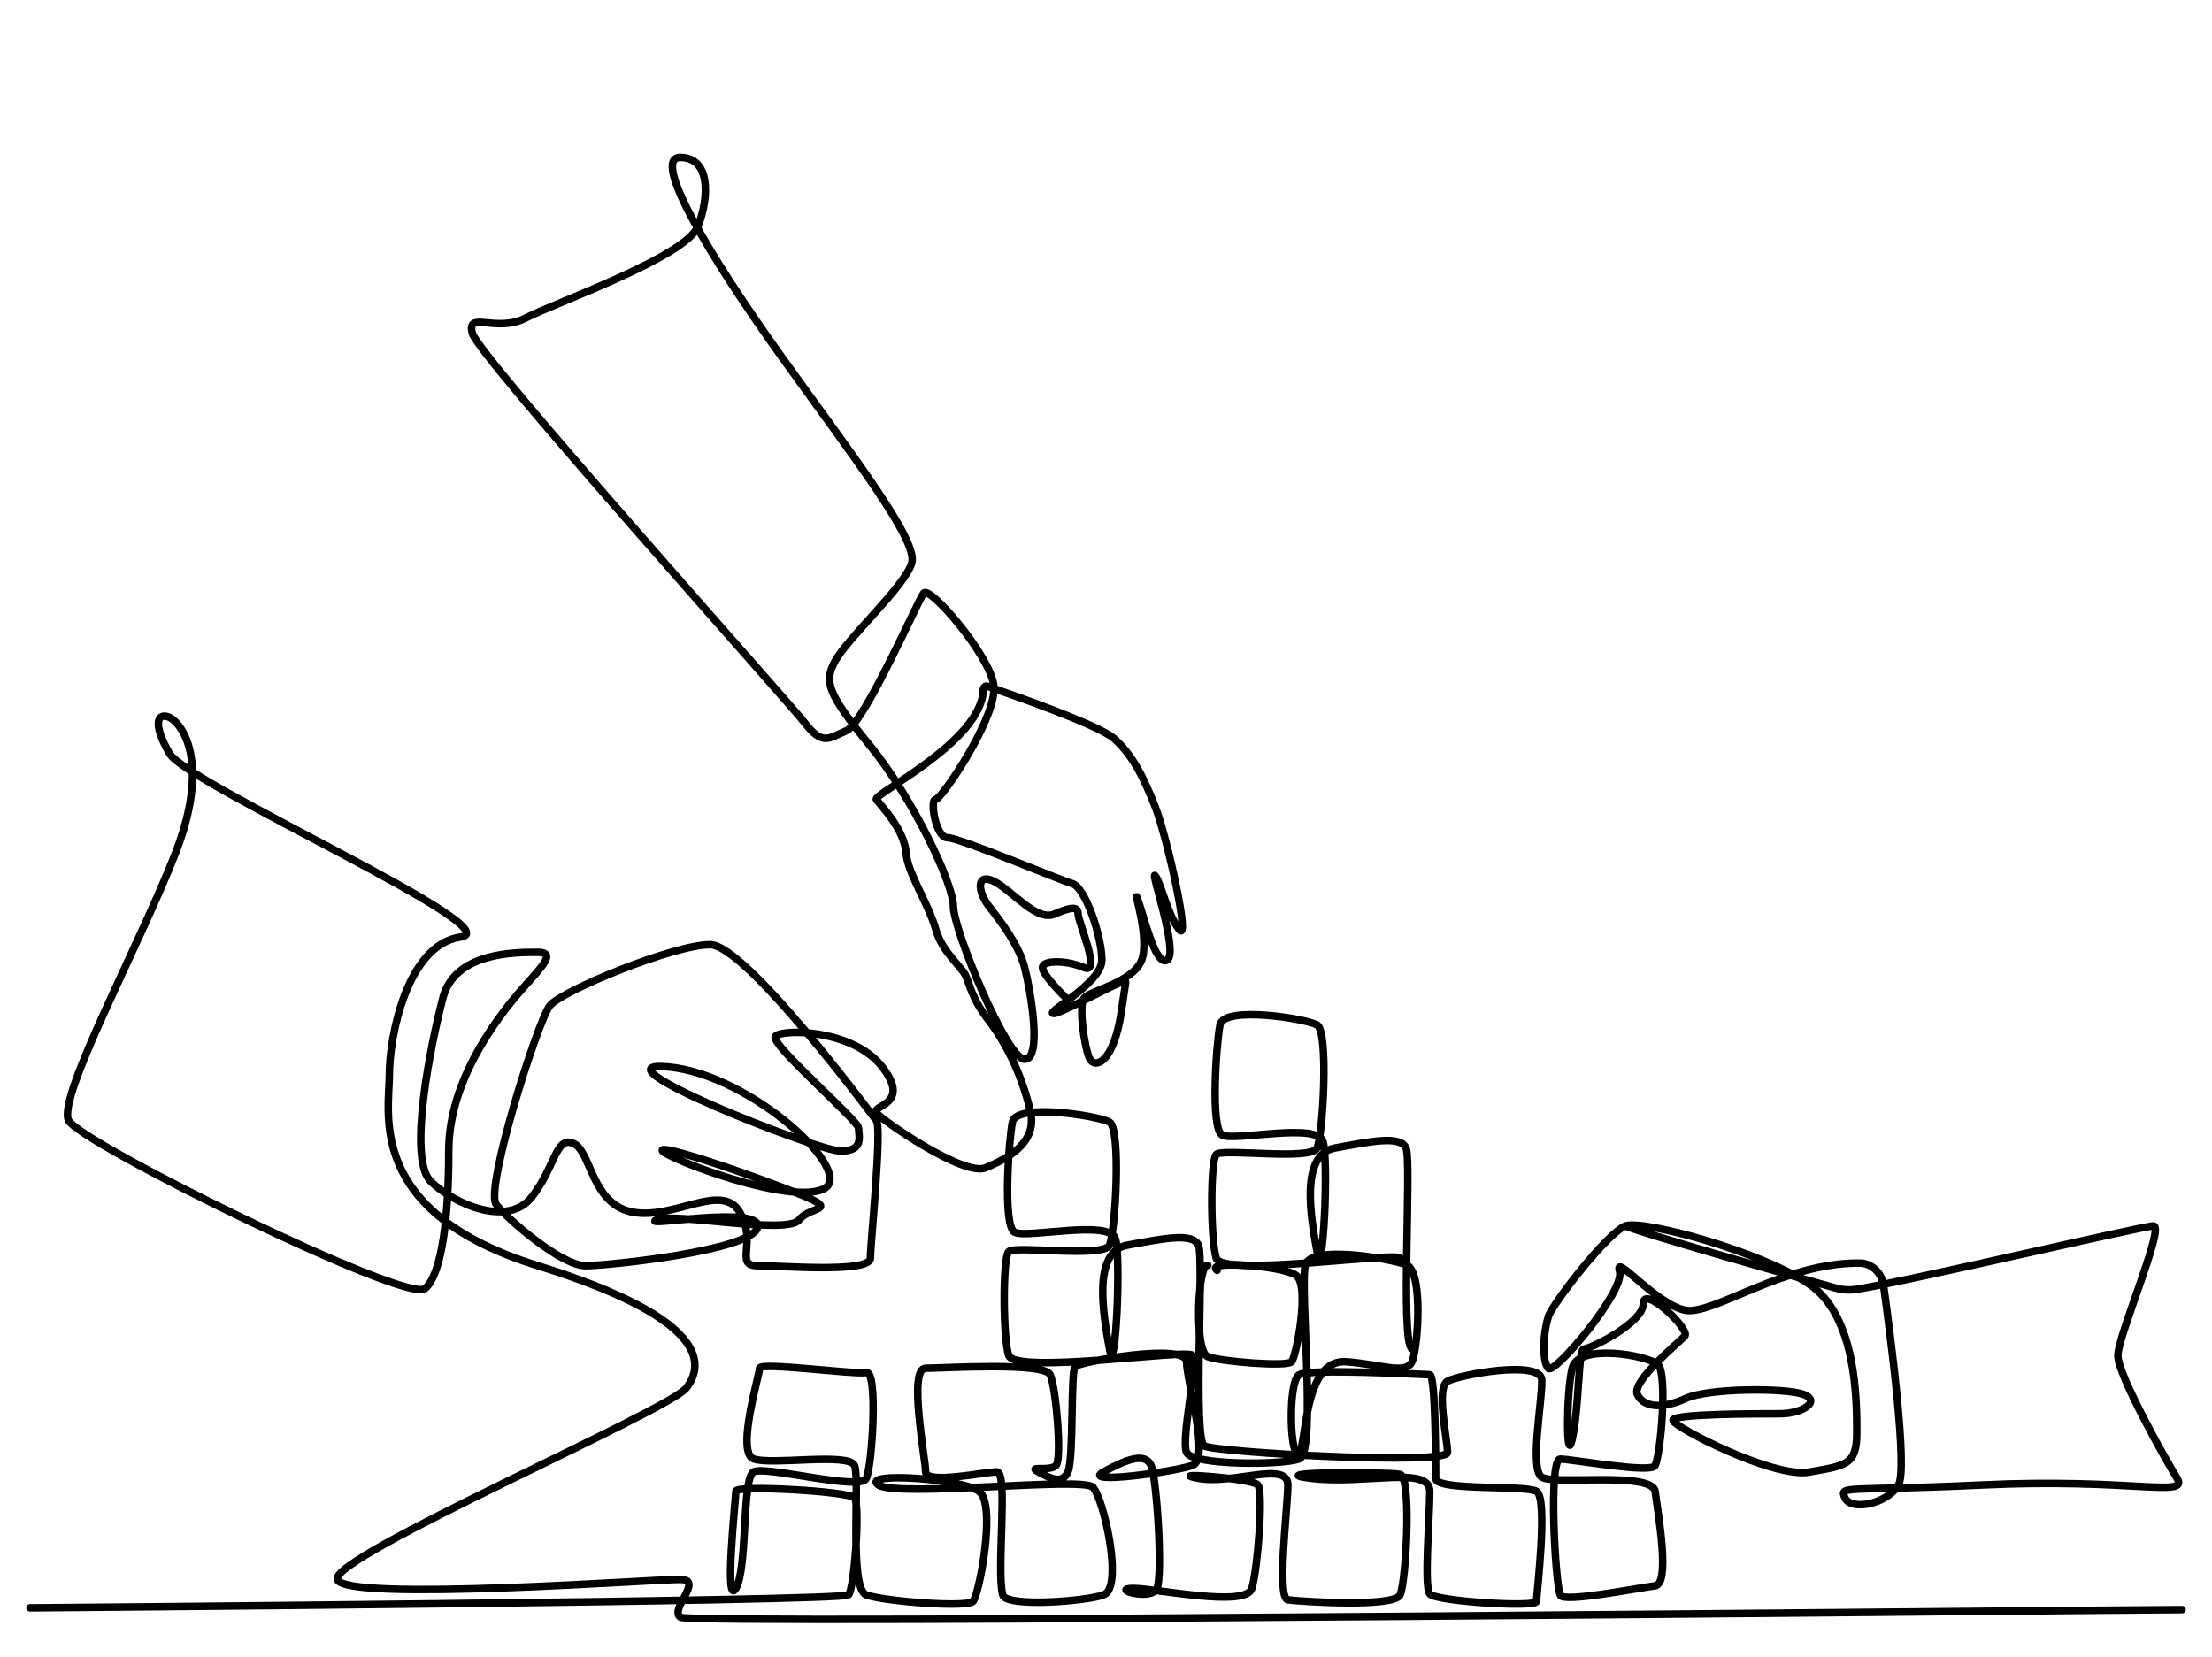 <svg xmlns="http://www.w3.org/2000/svg" width="295" height="221" viewBox="0 0 295 221" fill="none"><path d="M4 214.462C4 214.462 112.37 213.598 113.161 212.734C113.952 211.87 114.743 200.639 113.952 199.775C113.161 198.911 98.132 198.048 98.132 198.911C98.132 199.775 96.55 214.462 98.132 211.87C99.714 209.279 98.923 197.184 100.505 196.32C102.087 195.456 114.743 198.911 115.534 197.184C116.325 195.456 117.116 182.773 115.534 183.067C113.952 183.361 101.296 181.633 101.296 182.497C101.296 183.361 98.132 193.728 100.505 194.592C102.878 195.456 113.161 193.728 113.952 195.456C114.743 197.184 113.161 211.87 115.534 212.734C117.907 213.598 128.98 214.462 129.771 213.598C130.562 212.734 132.935 200.639 130.562 198.911C128.189 197.184 114.743 196.32 117.116 198.048C119.489 199.775 144.286 196.942 145.733 198.359C147.181 199.775 149.894 211.784 147.173 212.734C144.8 213.598 134.153 214.41 133.726 212.734C132.864 209.365 134.517 196.32 132.935 196.32C131.353 196.32 123.443 198.048 123.443 196.32C123.443 194.592 121.071 182.497 123.443 182.497C125.816 182.497 139.263 181.633 140.054 183.361C140.845 185.089 141.636 194.592 140.845 195.456C140.054 196.32 136.89 195.456 138.472 196.32C140.054 197.184 141.636 198.048 142.427 196.32C143.218 194.592 142.759 182.868 143.384 182.255C144.009 181.641 158.246 179.041 158.246 181.633C158.246 184.225 161.41 194.592 159.037 195.456C156.665 196.32 144.009 198.048 147.173 196.32C150.337 194.592 152.71 193.728 153.501 195.456C154.292 197.184 155.083 210.143 154.292 211.87C153.501 213.598 147.964 211.87 151.128 211.87C154.292 211.87 166.156 214.462 166.947 211.87C167.738 209.279 168.529 198.911 167.738 198.048C166.947 197.184 155.083 196.32 159.828 197.184C164.574 198.048 171.82 194.765 171.756 198.134C171.693 201.503 170.238 213.184 171.756 213.391C173.275 213.598 185.931 214.462 186.722 212.734C187.513 211.006 188.304 197.019 186.722 196.665C185.14 196.311 167.738 196.32 174.857 197.184C181.976 198.048 190.677 195.456 190.677 198.911C190.677 202.367 189.886 211.62 190.677 212.605C191.467 213.59 204.914 214.462 204.914 213.598C204.914 212.734 206.496 199.775 204.914 198.911C203.332 198.048 191.467 198.911 191.467 197.184C191.467 195.456 191.467 183.361 190.677 183.361C189.886 183.361 174.857 182.497 173.275 183.361C171.693 184.225 172.041 195.119 173.275 193.728C174.28 192.596 173.813 181.149 179.603 181.633C184.349 182.03 187.513 183.361 188.304 181.633C189.095 179.905 189.886 169.538 187.513 168.674C185.14 167.81 174.936 166.082 174.106 168.674C173.275 171.266 175.648 193.728 173.275 194.592C170.902 195.456 159.037 195.456 158.246 193.728C157.455 192 159.828 181.633 159.037 180.769C158.246 179.905 135.308 183.361 134.517 180.769C133.726 178.177 133.726 167.81 134.517 166.946C135.308 166.082 147.173 167.81 147.964 166.082C148.755 164.354 149.546 150.531 147.964 149.667C146.382 148.804 135.514 147.076 135.015 149.667C134.517 152.259 133.726 163.49 135.308 164.354C136.89 165.218 147.964 162.626 148.755 165.218C149.546 167.81 148.755 184.225 147.964 179.905C147.173 175.585 145.591 166.946 150.337 166.082C155.083 165.218 159.037 164.354 159.828 166.082C160.619 167.81 159.037 192 160.619 192.864C162.201 193.728 193.049 195.456 193.049 193.728C193.049 192 191.468 185.089 193.049 184.225C194.631 183.361 205.531 181.33 205.618 184.069C205.705 186.808 203.949 195.957 205.618 197.028C207.287 198.099 220.37 196.233 220.734 198.937C221.177 202.22 222.766 211.257 220.734 211.516C218.013 211.879 208.473 213.788 208.078 212.76C207.39 210.981 206.496 194.618 208.078 194.618C209.66 194.618 220.235 196.57 220.734 195.482C221.525 193.754 222.363 183.318 221.153 182.056C219.943 180.795 210.451 179.067 209.66 182.523C208.869 185.978 208.869 195.482 209.66 192.026C210.641 187.749 210.451 179.931 211.242 179.931C212.033 179.931 219.152 176.475 219.152 173.883C219.152 171.292 225.479 177.339 224.689 178.203C223.898 179.067 217.57 184.251 218.361 185.978C219.152 187.706 221.659 187.983 224.76 186.549C227.86 185.114 238.135 185.114 240.508 185.978C242.881 186.842 240.508 188.57 237.344 188.57C234.18 188.57 223.107 188.57 223.107 189.434C223.107 190.298 236.553 197.209 241.299 196.346C246.045 195.482 247.627 195.482 247.627 191.162C247.627 186.842 247.627 175.611 241.299 171.292C234.971 166.972 219.152 162.652 216.779 163.516C214.406 164.38 206.994 173.97 206.496 175.611C205.705 178.203 205.705 181.659 206.496 182.523C207.287 183.387 216.779 172.156 215.988 169.564C215.197 166.972 220.734 173.883 224.689 174.747C228.319 175.542 237.929 168.337 248.038 168.475C248.807 168.484 249.547 168.792 250.127 169.343C250.706 169.894 251.087 170.652 251.202 171.482C252.159 178.393 254.445 196 253.18 198.073C251.598 200.665 246.852 201.529 246.061 199.801C245.27 198.073 246.061 198.937 264.253 198.073C284.028 197.132 291.937 199.801 290.355 197.209C288.773 194.618 282.446 183.387 282.446 180.795C282.446 178.203 288.773 163.516 287.191 163.516C285.752 163.516 255.386 170.695 247.643 171.965C246.698 172.119 245.735 172.063 244.811 171.801C239.377 170.272 218.179 164.268 216.802 163.516" stroke="black" stroke-miterlimit="10" stroke-linecap="round"></path><path d="M186.721 167.81C185.93 166.946 162.992 170.402 162.201 167.81C161.41 165.218 161.41 154.851 162.201 153.987C162.992 153.123 174.857 154.851 175.648 153.123C176.439 151.395 177.23 137.572 175.648 136.708C174.066 135.845 163.198 134.117 162.699 136.708C162.201 139.3 161.41 150.531 162.992 151.395C164.574 152.259 175.648 149.667 176.439 152.259C177.23 154.851 176.439 171.266 175.648 166.946C174.857 162.626 173.275 153.987 178.021 153.123C182.767 152.259 186.721 151.395 187.512 153.123C188.303 154.851 186.721 179.041 188.303 179.905" stroke="black" stroke-miterlimit="10" stroke-linecap="round"></path><path d="M161.078 168.76C159.718 168.467 159.212 180.285 161.078 180.959C162.945 181.633 171.622 182.315 172.247 181.641C172.872 180.968 174.723 171.473 172.864 170.117C171.005 168.76 160.454 168.086 162.32 169.443" stroke="black" stroke-miterlimit="10" stroke-linecap="round"></path><path d="M291 214.695C281.915 214.695 92.345 216.734 90.761 215.715C89.177 214.695 93.929 210.719 90.761 210.668C87.592 210.617 45.945 213.727 44.987 210.668C44.028 207.61 89.153 188.189 91.529 185.131C93.905 182.073 94.697 175.956 71.727 168.82C48.757 161.684 51.925 148.431 51.925 143.334C51.925 138.237 54.302 126.003 61.43 124.984C68.559 123.964 24.995 104.595 22.619 100.517C20.242 96.439 21.035 94.961 22.619 95.695C24.203 96.429 28.163 101.536 23.411 113.77C18.658 126.003 7.569 146.392 9.154 149.45C10.738 152.509 54.302 173.917 56.678 171.878C59.054 169.839 59.846 161.684 59.846 153.528C59.846 145.373 64.599 138.237 67.767 134.159C70.935 130.081 74.895 127.023 71.727 127.023C68.559 127.023 60.638 127.023 59.054 133.139C57.47 139.256 54.302 154.548 57.47 157.606C60.638 160.664 67.767 163.723 70.935 159.645C74.103 155.567 74.103 151.489 76.48 152.509C78.856 153.528 78.856 160.664 84.4 161.684C89.945 162.703 96.281 157.606 98.658 161.684C101.034 165.762 97.865 168.82 101.034 168.82C104.202 168.82 116.083 169.839 116.083 167.801C116.083 165.762 117.667 150.47 116.875 149.45C116.083 148.431 99.45 126.003 94.697 126.003C89.945 126.003 74.895 132.12 73.311 134.159C71.727 136.198 64.599 158.625 66.183 160.664C67.767 162.703 74.895 168.82 78.064 168.82C81.232 168.82 100.242 166.781 101.034 163.723C101.826 160.664 85.192 163.723 87.569 162.703C89.945 161.684 104.994 164.742 106.578 162.703C108.162 160.664 112.915 161.684 104.994 158.625C97.073 155.567 87.569 152.509 88.361 153.528C89.153 154.548 104.994 160.664 109.747 158.625C114.499 156.587 100.242 143.334 89.153 142.314C78.064 141.295 108.954 153.528 112.123 153.528C115.291 153.528 114.499 151.489 114.499 150.47C114.499 149.45 102.618 139.256 103.41 138.237C104.202 137.217 113.707 137.217 117.667 142.314C121.628 147.412 116.083 147.412 116.875 148.431C117.667 149.45 128.55 156.964 131.426 155.761C134.301 154.558 138.261 152.509 137.469 148.431C136.411 143.839 134.509 139.643 131.925 136.198C129.548 133.139 129.35 131.304 128.756 130.081C128.162 128.858 125.628 126.941 124.796 123.964C123.861 120.62 121.026 116.4 120.836 113.77C120.614 110.711 117.667 107.653 116.875 106.634C116.337 105.94 130.879 98.988 131.132 92.035C131.134 91.954 131.15 91.875 131.179 91.802C131.207 91.73 131.248 91.667 131.299 91.618C131.349 91.57 131.407 91.536 131.469 91.52C131.53 91.504 131.594 91.505 131.655 91.525C134.372 92.463 146.427 96.623 148.534 98.478C150.91 100.517 152.495 103.575 154.079 107.653C155.663 111.731 158.831 126.003 157.247 123.964C155.663 121.925 154.871 117.848 154.079 116.828C153.287 115.809 157.247 127.023 155.663 128.042C154.079 129.061 152.495 121.925 151.703 119.886C150.91 117.848 153.485 125.279 152.194 128.195C150.903 131.111 145.366 132.12 144.574 133.139C143.782 134.159 144.693 140.143 145.366 141.295C146.039 142.447 148.202 141.866 149.326 136.198C149.524 135.178 149.912 132.415 150.118 131.1C150.19 130.662 149.659 130.958 149.326 131.1C146.95 132.12 141.54 135.097 140.614 135.178C138.847 135.331 146.95 131.263 146.95 128.042C146.95 124.984 144.764 118.357 142.99 117.848C141.216 117.338 127.94 111.731 126.356 111.731C124.772 111.731 123.98 106.634 124.772 106.634C125.564 106.634 133.152 95.42 132.527 91.342C131.901 87.264 123.98 78.089 123.188 79.109C122.396 80.128 115.267 96.439 112.891 97.459C110.515 98.478 109.723 99.498 107.347 96.439C104.97 93.381 63.783 47.506 62.991 44.447C62.199 41.389 66.159 44.447 70.119 42.408C74.08 40.37 91.505 34.253 93.089 30.175C94.673 26.097 94.673 21 90.713 21C86.753 21 94.673 34.253 104.178 47.506C113.683 60.758 122.396 71.972 121.604 75.031C120.812 78.089 112.891 85.225 111.307 88.284C109.945 90.903 110.222 92.361 116.059 99.498C121.731 106.46 127.148 117.848 127.148 120.906C127.148 123.964 134.277 141.295 136.653 141.295C139.029 141.295 137.445 132.12 136.653 129.061C135.861 126.003 133.485 122.945 131.901 120.906C130.317 118.867 130.19 116.318 132.629 117.593C135.069 118.867 138.237 122.945 140.614 121.925C142.99 120.906 143.782 120.906 143.782 121.925C143.782 122.945 146.95 130.081 144.574 129.061C142.198 128.042 139.029 128.042 139.029 129.061C139.029 130.081 142.198 133.139 142.198 133.139" stroke="black" stroke-miterlimit="10" stroke-linecap="round"></path></svg>